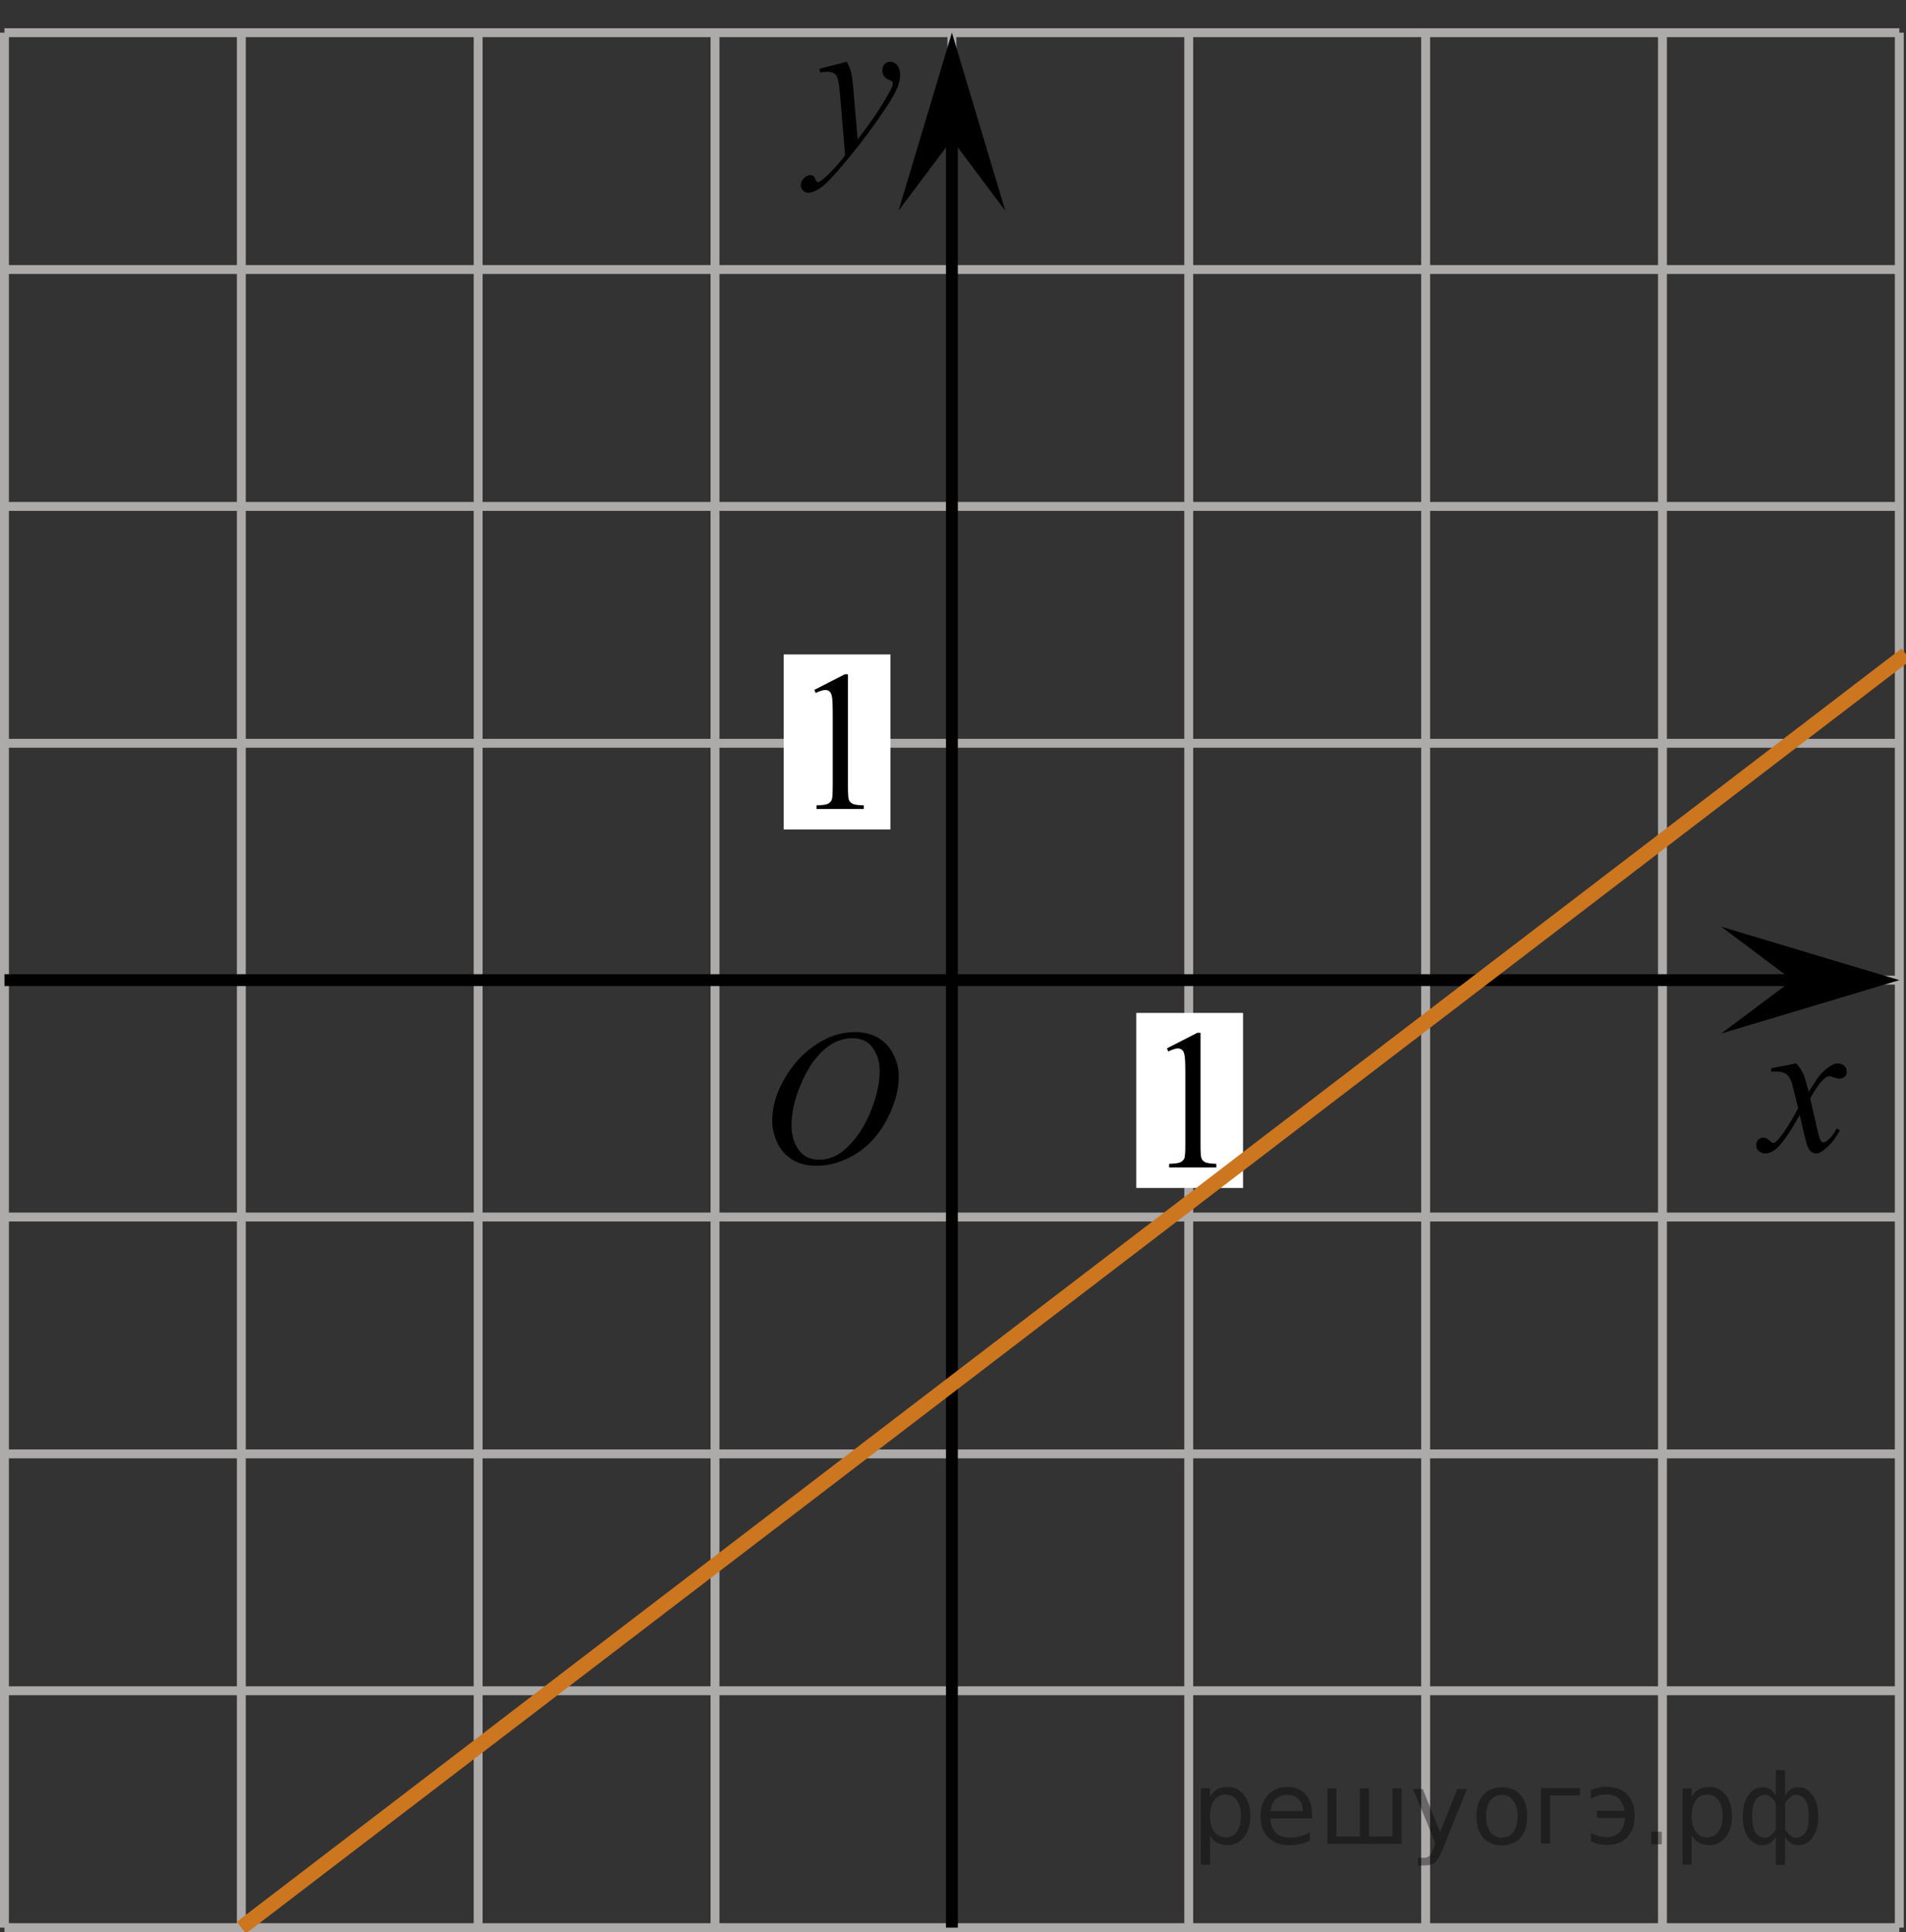 <?xml version="1.0" encoding="utf-8"?>
<!-- Generator: Adobe Illustrator 27.2.0, SVG Export Plug-In . SVG Version: 6.00 Build 0)  -->
<svg version="1.1" id="Layer_1" xmlns="http://www.w3.org/2000/svg" xmlns:xlink="http://www.w3.org/1999/xlink" x="0px" y="0px"
	 width="160.669px" height="162.863px" viewBox="0 0 160.669 162.863" enable-background="new 0 0 160.669 162.863"
	 xml:space="preserve">
<rect x="0" y="0" width="160.669" height="162.863" fill="#333333" stroke="none"/>
<g>
	<g>
		<g>
			<g>
				<g>
					<g>
						<g>
							<g>
								<g>
									<g>
										<g>
											<g>
												<g>
													<g>
														<defs>
															<rect id="SVGID_1_" x="61.246" y="81.76" width="18.02" height="21.688"/>
														</defs>
														<clipPath id="SVGID_00000164510717325397835370000000359890193327063724_">
															<use xlink:href="#SVGID_1_"  overflow="visible"/>
														</clipPath>
														<g clip-path="url(#SVGID_00000164510717325397835370000000359890193327063724_)">
															<path d="M72.105,87.001c0.716,0,1.347,0.154,1.896,0.466c0.554,0.313,0.979,0.771,1.291,1.375
																c0.313,0.604,0.472,1.231,0.472,1.887c0,1.156-0.334,2.367-1.002,3.64c-0.671,1.271-1.539,2.229-2.615,2.896
																c-1.077,0.668-2.188,1.002-3.342,1.002c-0.828,0-1.521-0.188-2.078-0.553c-0.558-0.367-0.972-0.854-1.234-1.457
																c-0.268-0.604-0.396-1.188-0.396-1.76c0-1.008,0.239-2.002,0.726-2.98c0.484-0.979,1.062-1.803,1.729-2.461
																c0.674-0.66,1.391-1.166,2.146-1.521C70.445,87.178,71.248,87.001,72.105,87.001z M71.834,87.512
																c-0.524,0-1.043,0.131-1.547,0.396c-0.504,0.262-1.003,0.688-1.5,1.287c-0.496,0.596-0.941,1.375-1.338,2.338
																c-0.484,1.188-0.729,2.312-0.729,3.355c0,0.75,0.189,1.416,0.578,1.996c0.385,0.58,0.979,0.871,1.771,0.871
																c0.479,0,0.948-0.119,1.41-0.354c0.467-0.238,0.942-0.646,1.444-1.229c0.629-0.729,1.151-1.646,1.584-2.771
																c0.428-1.125,0.646-2.183,0.646-3.15c0-0.719-0.188-1.354-0.578-1.908C73.194,87.784,72.614,87.512,71.834,87.512
																z"/>
														</g>
													</g>
												</g>
											</g>
										</g>
									</g>
								</g>
							</g>
						</g>
					</g>
				</g>
			</g>
		</g>
	</g>
</g>
<g>
	<g>
		<g>
			<g>
				<g>
					<g>
						<g>
							<g>
								<g>
									<g>
										<g>
											<g>
												<g>
													<g>
														<defs>
															
																<rect id="SVGID_00000034048987161532427220000014281559260203729571_" x="144.534" y="84.046" width="16.135" height="18.541"/>
														</defs>
														<clipPath id="SVGID_00000055698221194058549920000012239388074506039454_">
															<use xlink:href="#SVGID_00000034048987161532427220000014281559260203729571_"  overflow="visible"/>
														</clipPath>
														<g clip-path="url(#SVGID_00000055698221194058549920000012239388074506039454_)">
															<path d="M151.419,89.639c0.258,0.28,0.443,0.563,0.584,0.853c0.094,0.19,0.248,0.709,0.465,1.536l0.688-1.069
																c0.188-0.267,0.406-0.517,0.668-0.746c0.271-0.234,0.494-0.396,0.689-0.482c0.129-0.057,0.27-0.082,0.42-0.082
																c0.227,0,0.402,0.063,0.537,0.188c0.137,0.125,0.201,0.271,0.201,0.457c0,0.205-0.039,0.35-0.119,0.424
																c-0.146,0.137-0.313,0.203-0.504,0.203c-0.105,0-0.229-0.021-0.354-0.071c-0.246-0.089-0.412-0.132-0.496-0.132
																c-0.127,0-0.271,0.076-0.441,0.229c-0.326,0.281-0.715,0.828-1.166,1.642l0.646,2.807
																c0.104,0.43,0.188,0.688,0.252,0.771c0.063,0.082,0.142,0.127,0.203,0.127c0.107,0,0.236-0.063,0.387-0.188
																c0.289-0.25,0.535-0.574,0.74-0.979l0.271,0.146c-0.33,0.645-0.75,1.172-1.26,1.602
																c-0.289,0.234-0.533,0.354-0.732,0.354c-0.295,0-0.523-0.173-0.697-0.517c-0.104-0.215-0.338-1.125-0.688-2.735
																c-0.816,1.479-1.479,2.421-1.975,2.847c-0.314,0.271-0.631,0.405-0.931,0.405c-0.213,0-0.399-0.077-0.575-0.231
																c-0.125-0.119-0.188-0.277-0.188-0.48c0-0.18,0.062-0.325,0.174-0.444c0.115-0.116,0.259-0.183,0.427-0.183
																s0.354,0.088,0.534,0.265c0.138,0.125,0.24,0.188,0.313,0.188c0.063,0,0.146-0.045,0.236-0.133
																c0.248-0.207,0.586-0.65,1.016-1.338c0.425-0.688,0.699-1.186,0.834-1.479c-0.325-1.317-0.502-2.021-0.526-2.097
																c-0.119-0.354-0.276-0.604-0.474-0.75c-0.192-0.146-0.479-0.225-0.854-0.225c-0.12,0-0.262,0.006-0.418,0.021v-0.295
																L151.419,89.639z"/>
														</g>
													</g>
												</g>
											</g>
										</g>
									</g>
								</g>
							</g>
						</g>
					</g>
				</g>
			</g>
		</g>
	</g>
</g>
<g>
	<g>
		<g>
			<g>
				<g>
					<g>
						<g>
							<g>
								<g>
									<g>
										<g>
											<g>
												<g>
													<g>
														<g>
															<defs>
																<polygon id="SVGID_00000125587082225959079320000018278767088088686978_" points="74.345,20.519 83.441,20.519 
																	83.441,0 57.017,0 57.017,20.519 																"/>
															</defs>
															<clipPath id="SVGID_00000122700849839119854330000000421127699231746732_">
																<use xlink:href="#SVGID_00000125587082225959079320000018278767088088686978_"  overflow="visible"/>
															</clipPath>
															<g clip-path="url(#SVGID_00000122700849839119854330000000421127699231746732_)">
																<path d="M71.378,5.203c0.178,0.314,0.301,0.61,0.369,0.889c0.063,0.276,0.137,0.819,0.205,1.627l0.348,4.033
																	c0.314-0.396,0.771-1.019,1.369-1.869c0.289-0.415,0.646-0.98,1.07-1.697c0.258-0.437,0.416-0.743,0.473-0.918
																	c0.031-0.087,0.047-0.178,0.047-0.271c0-0.063-0.018-0.109-0.055-0.148c-0.037-0.038-0.133-0.083-0.287-0.135
																	c-0.154-0.052-0.283-0.147-0.387-0.287s-0.152-0.299-0.152-0.479c0-0.226,0.063-0.403,0.188-0.541
																	c0.125-0.139,0.283-0.204,0.479-0.204c0.229,0,0.431,0.1,0.592,0.299c0.161,0.198,0.242,0.474,0.242,0.823
																	c0,0.433-0.146,0.926-0.427,1.479c-0.282,0.555-0.829,1.406-1.643,2.554c-0.811,1.147-1.787,2.399-2.938,3.757
																	c-0.793,0.936-1.381,1.521-1.769,1.768c-0.383,0.244-0.711,0.364-0.981,0.364c-0.162,0-0.306-0.063-0.431-0.192
																	c-0.122-0.128-0.186-0.277-0.186-0.446c0-0.214,0.084-0.405,0.256-0.582c0.17-0.176,0.354-0.263,0.558-0.263
																	c0.104,0,0.188,0.024,0.26,0.074c0.041,0.023,0.088,0.104,0.139,0.23c0.051,0.13,0.096,0.216,0.139,0.26
																	c0.023,0.025,0.063,0.041,0.099,0.041c0.026,0,0.088-0.026,0.166-0.081c0.289-0.188,0.625-0.48,1.008-0.888
																	c0.504-0.534,0.877-0.974,1.115-1.313L70.806,7.89c-0.071-0.856-0.188-1.38-0.332-1.564
																	c-0.146-0.188-0.395-0.278-0.737-0.278c-0.107,0-0.31,0.017-0.592,0.049l-0.068-0.303L71.378,5.203z"/>
															</g>
														</g>
													</g>
												</g>
											</g>
										</g>
									</g>
								</g>
							</g>
						</g>
					</g>
				</g>
			</g>
		</g>
	</g>
</g>
<line fill="none" stroke="#ADAAAA" stroke-width="0.75" stroke-miterlimit="10" x1="0.375" y1="2.756" x2="160.105" y2="2.756"/>
<line fill="none" stroke="#ADAAAA" stroke-width="0.75" stroke-miterlimit="10" x1="0.375" y1="22.72" x2="160.105" y2="22.72"/>
<line fill="none" stroke="#ADAAAA" stroke-width="0.75" stroke-miterlimit="10" x1="0.375" y1="42.687" x2="160.105" y2="42.687"/>
<line fill="none" stroke="#ADAAAA" stroke-width="0.75" stroke-miterlimit="10" x1="0.375" y1="62.654" x2="160.105" y2="62.654"/>
<line fill="none" stroke="#ADAAAA" stroke-width="0.75" stroke-miterlimit="10" x1="0.375" y1="82.618" x2="160.105" y2="82.618"/>
<line fill="none" stroke="#ADAAAA" stroke-width="0.75" stroke-miterlimit="10" x1="0.375" y1="102.588" x2="160.105" y2="102.588"/>
<line fill="none" stroke="#ADAAAA" stroke-width="0.75" stroke-miterlimit="10" x1="0.375" y1="122.553" x2="160.105" y2="122.553"/>
<line fill="none" stroke="#ADAAAA" stroke-width="0.75" stroke-miterlimit="10" x1="0.375" y1="142.519" x2="160.105" y2="142.519"/>
<line fill="none" stroke="#ADAAAA" stroke-width="0.75" stroke-miterlimit="10" x1="0.375" y1="162.488" x2="160.105" y2="162.488"/>
<line fill="none" stroke="#ADAAAA" stroke-width="0.75" stroke-miterlimit="10" x1="0.375" y1="162.488" x2="0.375" y2="2.753"/>
<line fill="none" stroke="#ADAAAA" stroke-width="0.75" stroke-miterlimit="10" x1="20.343" y1="162.488" x2="20.343" y2="2.753"/>
<line fill="none" stroke="#ADAAAA" stroke-width="0.75" stroke-miterlimit="10" x1="40.306" y1="162.488" x2="40.306" y2="2.753"/>
<line fill="none" stroke="#ADAAAA" stroke-width="0.75" stroke-miterlimit="10" x1="60.272" y1="162.488" x2="60.272" y2="2.753"/>
<line fill="none" stroke="#ADAAAA" stroke-width="0.75" stroke-miterlimit="10" x1="80.242" y1="162.155" x2="80.242" y2="2.753"/>
<line fill="none" stroke="#ADAAAA" stroke-width="0.75" stroke-miterlimit="10" x1="100.207" y1="162.488" x2="100.207" y2="2.753"/>
<line fill="none" stroke="#ADAAAA" stroke-width="0.75" stroke-miterlimit="10" x1="120.176" y1="162.488" x2="120.176" y2="2.753"/>
<line fill="none" stroke="#ADAAAA" stroke-width="0.75" stroke-miterlimit="10" x1="140.139" y1="162.488" x2="140.139" y2="2.753"/>
<line fill="none" stroke="#ADAAAA" stroke-width="0.75" stroke-miterlimit="10" x1="160.105" y1="162.488" x2="160.105" y2="2.753"/>
<line fill="none" stroke="#010101" stroke-miterlimit="8" x1="0.375" y1="82.618" x2="154.933" y2="82.618"/>
<line fill="none" stroke="#010101" stroke-miterlimit="8" x1="80.242" y1="8.101" x2="80.242" y2="162.488"/>
<polygon points="151.099,82.618 145.098,78.118 160.105,82.618 145.098,87.118 "/>
<polygon points="80.242,11.759 75.742,17.765 80.242,2.753 84.742,17.765 "/>
<rect x="66.063" y="55.165" fill="#FFFFFF" width="9" height="14.756"/>
<g>
	<g>
		<g>
			<g>
				<g>
					<g>
						<g>
							<g>
								<g>
									<g>
										<g>
											<g>
												<g>
													<g>
														<defs>
															
																<rect id="SVGID_00000067952660645848414860000006427198022159071398_" x="65.218" y="51.413" width="12.436" height="20.521"/>
														</defs>
														<clipPath id="SVGID_00000011031820771034461550000005373858001603596216_">
															<use xlink:href="#SVGID_00000067952660645848414860000006427198022159071398_"  overflow="visible"/>
														</clipPath>
														<g clip-path="url(#SVGID_00000011031820771034461550000005373858001603596216_)">
															<path d="M68.643,58.153l2.572-1.315h0.263v9.388c0,0.623,0.021,1.013,0.069,1.164
																c0.051,0.147,0.147,0.271,0.313,0.354c0.153,0.082,0.476,0.127,0.951,0.143v0.305h-3.979v-0.305
																c0.5-0.016,0.819-0.061,0.969-0.139c0.146-0.078,0.246-0.188,0.31-0.314c0.06-0.139,0.086-0.533,0.086-1.201v-6
																c0-0.813-0.022-1.328-0.078-1.563c-0.035-0.176-0.104-0.305-0.194-0.387c-0.101-0.082-0.216-0.123-0.353-0.123
																c-0.188,0-0.461,0.086-0.81,0.254L68.643,58.153z"/>
														</g>
													</g>
												</g>
											</g>
										</g>
									</g>
								</g>
							</g>
						</g>
					</g>
				</g>
			</g>
		</g>
	</g>
</g>
<rect x="95.784" y="85.382" fill="#FFFFFF" width="9" height="14.756"/>
<g>
	<g>
		<g>
			<g>
				<g>
					<g>
						<g>
							<g>
								<g>
									<g>
										<g>
											<g>
												<g>
													<g>
														<defs>
															
																<rect id="SVGID_00000048464808797140314070000014147465196700517775_" x="94.939" y="81.629" width="12.436" height="20.521"/>
														</defs>
														<clipPath id="SVGID_00000127733954793974696100000015273159672258060200_">
															<use xlink:href="#SVGID_00000048464808797140314070000014147465196700517775_"  overflow="visible"/>
														</clipPath>
														<g clip-path="url(#SVGID_00000127733954793974696100000015273159672258060200_)">
															<path d="M98.364,88.37l2.572-1.315h0.263v9.388c0,0.623,0.021,1.013,0.069,1.164
																c0.051,0.147,0.147,0.271,0.313,0.354c0.153,0.082,0.476,0.127,0.951,0.143v0.305h-3.979v-0.305
																c0.5-0.016,0.819-0.061,0.969-0.139c0.146-0.078,0.246-0.188,0.31-0.314c0.06-0.139,0.086-0.533,0.086-1.201v-6
																c0-0.813-0.022-1.328-0.078-1.563c-0.035-0.176-0.104-0.305-0.194-0.387c-0.101-0.082-0.216-0.123-0.353-0.123
																c-0.188,0-0.461,0.086-0.81,0.254L98.364,88.37z"/>
														</g>
													</g>
												</g>
											</g>
										</g>
									</g>
								</g>
							</g>
						</g>
					</g>
				</g>
			</g>
		</g>
	</g>
</g>
<line fill="none" stroke="#CC761F" stroke-width="1.25" stroke-miterlimit="10" x1="160.669" y1="55.165" x2="20.343" y2="162.488"/>
<g style="stroke:none;fill:#000;fill-opacity:0.40"><path d="m 102.0,154.7 v 2.48 h -0.77 v -6.44 h 0.77 v 0.71 q 0.24,-0.42 0.61,-0.62 0.37,-0.20 0.88,-0.20 0.85,0 1.38,0.68 0.53,0.68 0.53,1.77 0,1.10 -0.53,1.77 -0.53,0.68 -1.38,0.68 -0.51,0 -0.88,-0.20 -0.37,-0.20 -0.61,-0.62 z m 2.61,-1.63 q 0,-0.85 -0.35,-1.32 -0.35,-0.48 -0.95,-0.48 -0.61,0 -0.96,0.48 -0.35,0.48 -0.35,1.32 0,0.85 0.35,1.33 0.35,0.48 0.96,0.48 0.61,0 0.95,-0.48 0.35,-0.48 0.35,-1.33 z"/><path d="m 110.6,152.9 v 0.38 h -3.52 q 0.05,0.79 0.47,1.21 0.43,0.41 1.19,0.41 0.44,0 0.85,-0.11 0.42,-0.11 0.82,-0.33 v 0.72 q -0.41,0.17 -0.85,0.27 -0.43,0.09 -0.88,0.09 -1.12,0 -1.77,-0.65 -0.65,-0.65 -0.65,-1.76 0,-1.15 0.62,-1.82 0.62,-0.68 1.67,-0.68 0.94,0 1.49,0.61 0.55,0.60 0.55,1.65 z m -0.77,-0.23 q -0.01,-0.63 -0.35,-1.00 -0.34,-0.38 -0.91,-0.38 -0.64,0 -1.03,0.36 -0.38,0.36 -0.44,1.02 z"/><path d="m 115.4,154.8 h 1.98 v -4.05 h 0.77 v 4.67 h -6.26 v -4.67 h 0.77 v 4.05 h 1.97 v -4.05 h 0.77 z"/><path d="m 121.6,155.9 q -0.33,0.83 -0.63,1.09 -0.31,0.25 -0.82,0.25 h -0.61 v -0.64 h 0.45 q 0.32,0 0.49,-0.15 0.17,-0.15 0.39,-0.71 l 0.14,-0.35 -1.89,-4.59 h 0.81 l 1.46,3.65 1.46,-3.65 h 0.81 z"/><path d="m 126.6,151.3 q -0.62,0 -0.97,0.48 -0.36,0.48 -0.36,1.32 0,0.84 0.35,1.32 0.36,0.48 0.98,0.48 0.61,0 0.97,-0.48 0.36,-0.48 0.36,-1.32 0,-0.83 -0.36,-1.31 -0.36,-0.49 -0.97,-0.49 z m 0,-0.65 q 1,0 1.57,0.65 0.57,0.65 0.57,1.80 0,1.15 -0.57,1.80 -0.57,0.65 -1.57,0.65 -1.00,0 -1.57,-0.65 -0.57,-0.65 -0.57,-1.80 0,-1.15 0.57,-1.80 0.57,-0.65 1.57,-0.65 z"/><path d="m 129.9,155.4 v -4.67 h 3.29 v 0.61 h -2.52 v 4.05 z"/><path d="m 134.1,154.5 q 0.66,0.36 1.31,0.36 0.61,0 1.05,-0.35 0.44,-0.36 0.52,-1.27 h -2.37 v -0.61 h 2.34 q -0.05,-0.44 -0.38,-0.90 -0.33,-0.47 -1.16,-0.47 -0.64,0 -1.31,0.36 v -0.72 q 0.65,-0.29 1.35,-0.29 1.09,0 1.72,0.66 0.63,0.66 0.63,1.79 0,1.12 -0.61,1.79 -0.61,0.66 -1.68,0.66 -0.79,0 -1.40,-0.30 z"/><path d="m 139.2,154.4 h 0.88 v 1.06 h -0.88 z"/><path d="m 142.6,154.7 v 2.48 h -0.77 v -6.44 h 0.77 v 0.71 q 0.24,-0.42 0.61,-0.62 0.37,-0.20 0.88,-0.20 0.85,0 1.38,0.68 0.53,0.68 0.53,1.77 0,1.10 -0.53,1.77 -0.53,0.68 -1.38,0.68 -0.51,0 -0.88,-0.20 -0.37,-0.20 -0.61,-0.62 z m 2.61,-1.63 q 0,-0.85 -0.35,-1.32 -0.35,-0.48 -0.95,-0.48 -0.61,0 -0.96,0.48 -0.35,0.48 -0.35,1.32 0,0.85 0.35,1.33 0.35,0.48 0.96,0.48 0.61,0 0.95,-0.48 0.35,-0.48 0.35,-1.33 z"/><path d="m 147.7,153.1 q 0,0.98 0.30,1.40 0.30,0.41 0.82,0.41 0.41,0 0.88,-0.70 v -2.22 q -0.47,-0.70 -0.88,-0.70 -0.51,0 -0.82,0.42 -0.30,0.41 -0.30,1.39 z m 2,4.10 v -2.37 q -0.24,0.39 -0.51,0.55 -0.27,0.16 -0.62,0.16 -0.70,0 -1.18,-0.64 -0.48,-0.65 -0.48,-1.79 0,-1.15 0.48,-1.80 0.49,-0.66 1.18,-0.66 0.35,0 0.62,0.16 0.28,0.16 0.51,0.55 v -2.15 h 0.77 v 2.15 q 0.24,-0.39 0.51,-0.55 0.28,-0.16 0.62,-0.16 0.70,0 1.18,0.66 0.49,0.66 0.49,1.80 0,1.15 -0.49,1.79 -0.48,0.64 -1.18,0.64 -0.35,0 -0.62,-0.16 -0.27,-0.16 -0.51,-0.55 v 2.37 z m 2.77,-4.10 q 0,-0.98 -0.30,-1.39 -0.30,-0.42 -0.81,-0.42 -0.41,0 -0.88,0.70 v 2.22 q 0.47,0.70 0.88,0.70 0.51,0 0.81,-0.41 0.30,-0.42 0.30,-1.40 z"/></g></svg>

<!--File created and owned by https://sdamgia.ru. Copying is prohibited. All rights reserved.-->
